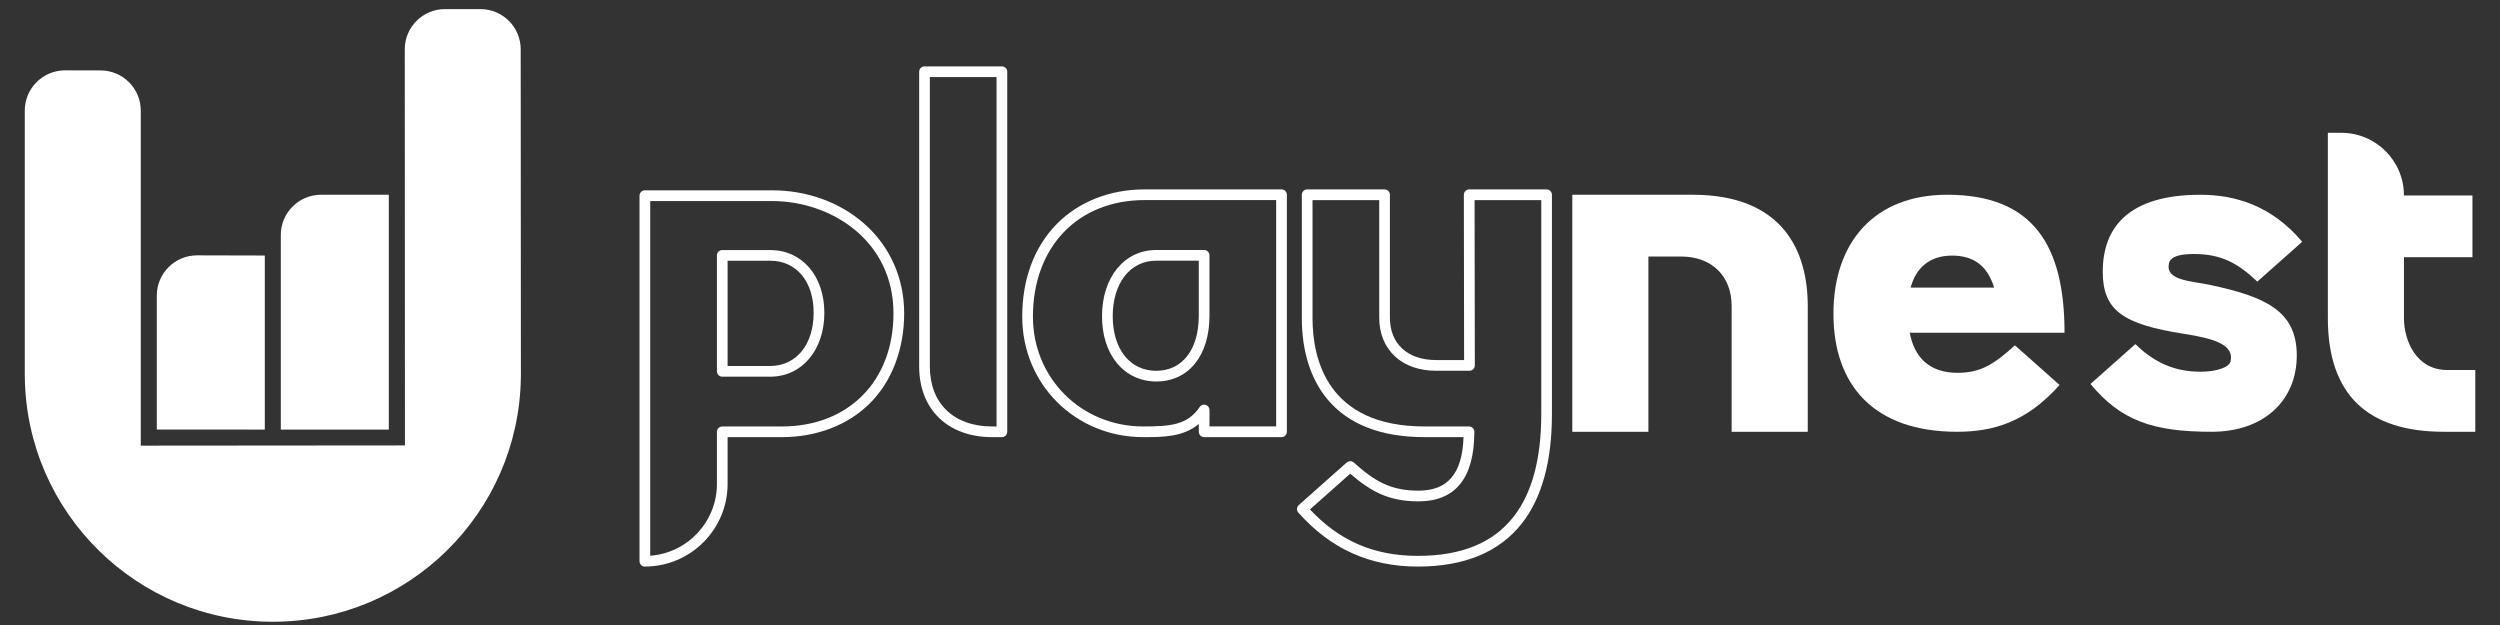 <svg width="100" height="25" viewBox="0 0 100 25" fill="none" xmlns="http://www.w3.org/2000/svg">
<rect x="0" y="0" width="100" height="25" fill="#333333" stroke="none"/>
<g id="light" clip-path="url(#clip0_605_5379)">
<g id="Camada 1">
<g id="Group">
<g id="Group_2">
<path id="Vector" d="M10.592 10.221L7.888 10.214C6.997 10.211 6.272 10.932 6.272 11.823V17.181L10.592 17.183V10.221Z" fill="white"/>
<path id="Vector_2" d="M15.552 7.79H12.843C11.953 7.79 11.232 8.51 11.232 9.399V17.183H15.552V7.79Z" fill="white"/>
<path id="Vector_3" d="M20.828 1.972C20.828 1.084 20.106 0.364 19.217 0.364H17.801C16.911 0.364 16.19 1.085 16.191 1.974L16.198 17.817L5.631 17.826V4.426C5.631 3.538 4.912 2.818 4.023 2.817L2.605 2.814C1.714 2.813 0.991 3.534 0.991 4.423V15.1H0.993C1.069 20.509 5.481 24.87 10.914 24.87C16.346 24.87 20.752 20.515 20.834 15.112H20.836L20.828 1.972H20.828Z" fill="white"/>
</g>
<path id="Vector_4" d="M62.892 17.271V7.79H67.705C71.339 7.79 72.31 10.071 72.31 12.237V17.272H69.266V12.237C69.266 11.059 68.486 10.261 67.248 10.261H65.936V17.272H62.892V17.271Z" fill="white"/>
<path id="Vector_5" d="M76.389 13.308C76.569 14.282 77.165 14.913 78.303 14.913C79.224 14.913 79.765 14.57 80.596 13.812L82.383 15.399C81.083 16.86 79.767 17.271 78.287 17.271C74.965 17.271 73.338 15.418 73.338 12.551C73.338 9.684 74.981 7.79 77.887 7.79C81.336 7.79 82.581 9.828 82.581 13.309H76.389V13.308ZM79.765 11.505C79.512 10.675 78.988 10.224 78.086 10.224C77.183 10.224 76.641 10.711 76.425 11.505H79.765Z" fill="white"/>
<path id="Vector_6" d="M88.012 7.79C89.372 7.79 90.855 8.204 92.088 9.671L90.293 11.265C89.495 10.505 88.824 10.16 87.754 10.16C87.192 10.16 86.818 10.257 86.757 10.54C86.613 11.219 87.61 11.233 88.408 11.397C90.584 11.868 91.871 12.414 91.871 14.217C91.871 16.02 90.554 17.271 88.468 17.271C86.111 17.271 84.835 16.825 83.62 15.358L85.415 13.764C86.195 14.525 87.011 14.869 88.026 14.869C88.643 14.869 89.168 14.7 89.223 14.453C89.378 13.755 88.481 13.533 87.356 13.352C84.927 12.972 84.11 12.425 84.11 10.867C84.11 9.092 85.147 7.791 88.012 7.791V7.79Z" fill="white"/>
<path id="Vector_7" d="M97.757 17.271C94.713 17.271 93.114 15.8 93.114 12.721V5.312H93.65C95.036 5.312 96.158 6.434 96.158 7.818H98.898V10.288H96.158V12.72C96.158 13.633 96.653 14.8 97.89 14.8H99.012V17.271H97.757V17.271Z" fill="white"/>
<path id="Vector_8" d="M25.795 22.664C25.677 22.664 25.581 22.568 25.581 22.45V7.827C25.581 7.77 25.604 7.716 25.643 7.676C25.683 7.636 25.738 7.613 25.795 7.613H30.884C32.277 7.613 33.583 8.084 34.561 8.94C35.596 9.846 36.167 11.122 36.167 12.534C36.167 13.945 35.687 15.254 34.778 16.149C33.903 17.011 32.657 17.486 31.27 17.486H29.104V19.357C29.104 21.18 27.619 22.662 25.795 22.662V22.664ZM26.009 8.041V22.229C27.498 22.119 28.677 20.873 28.677 19.358V17.273C28.677 17.155 28.772 17.059 28.89 17.059H31.27C33.943 17.059 35.739 15.241 35.739 12.534C35.739 9.616 33.237 8.042 30.883 8.042H26.009V8.041ZM30.806 15.067H28.89C28.772 15.067 28.677 14.972 28.677 14.854V10.215C28.677 10.097 28.772 10.002 28.89 10.002H30.806C32.083 10.002 32.974 11.036 32.974 12.515C32.974 13.995 32.083 15.068 30.806 15.068V15.067ZM29.104 14.639H30.806C31.847 14.639 32.546 13.785 32.546 12.515C32.546 11.244 31.847 10.429 30.806 10.429H29.104V14.639Z" fill="white"/>
<path id="Vector_9" d="M40.076 17.486H39.689C37.914 17.486 36.767 16.377 36.767 14.659V2.87C36.767 2.752 36.862 2.656 36.98 2.656H40.076C40.194 2.656 40.29 2.752 40.29 2.87V17.271C40.29 17.389 40.194 17.485 40.076 17.485V17.486ZM37.194 3.084V14.66C37.194 16.139 38.15 17.059 39.689 17.059H39.862V3.083H37.194V3.084Z" fill="white"/>
<path id="Vector_10" d="M51.261 17.485H48.165C48.047 17.485 47.952 17.39 47.952 17.271V16.958C47.325 17.485 46.515 17.485 45.727 17.485C43.014 17.485 40.889 15.369 40.889 12.668C40.889 11.161 41.368 9.877 42.275 8.956C43.151 8.066 44.398 7.576 45.785 7.576H51.261C51.379 7.576 51.475 7.672 51.475 7.79V17.271C51.475 17.39 51.379 17.485 51.261 17.485ZM48.379 17.057H51.047V8.003H45.786C43.113 8.003 41.317 9.878 41.317 12.668C41.317 15.13 43.254 17.058 45.727 17.058C46.806 17.058 47.497 17.006 47.988 16.279C48.04 16.201 48.138 16.166 48.228 16.194C48.319 16.222 48.38 16.305 48.38 16.398V17.057H48.379ZM46.249 15.259C45.621 15.259 45.062 14.996 44.671 14.518C44.285 14.046 44.081 13.4 44.081 12.649C44.081 11.089 44.973 10 46.25 10H48.165C48.283 10 48.379 10.095 48.379 10.213V12.63C48.379 14.227 47.543 15.259 46.249 15.259V15.259ZM46.249 10.427C45.208 10.427 44.509 11.32 44.509 12.649C44.509 13.977 45.208 14.832 46.249 14.832C47.29 14.832 47.951 13.988 47.951 12.63V10.428H46.249V10.427Z" fill="white"/>
<path id="Vector_11" d="M56.718 22.663C54.791 22.663 53.227 21.957 51.934 20.504C51.896 20.462 51.877 20.406 51.88 20.349C51.884 20.293 51.91 20.24 51.952 20.202L53.867 18.501C53.948 18.43 54.071 18.43 54.151 18.501C54.987 19.247 55.616 19.626 56.737 19.626C57.915 19.626 58.492 18.944 58.541 17.485H56.979C55.23 17.485 53.919 16.97 53.082 15.954C52.422 15.152 52.073 14.036 52.073 12.727V7.79C52.073 7.672 52.169 7.576 52.287 7.576H55.383C55.501 7.576 55.596 7.672 55.596 7.79V12.707C55.596 13.753 56.304 14.402 57.443 14.402H58.564L58.554 7.79C58.554 7.733 58.577 7.679 58.617 7.639C58.657 7.599 58.711 7.576 58.768 7.576H61.864C61.982 7.576 62.077 7.672 62.077 7.79V16.573C62.077 18.448 61.675 19.913 60.881 20.93C59.982 22.079 58.581 22.663 56.717 22.663L56.718 22.663ZM52.398 20.378C53.589 21.644 54.967 22.235 56.718 22.235C58.469 22.235 59.732 21.708 60.545 20.667C61.279 19.728 61.651 18.35 61.651 16.573V8.004H58.983L58.993 14.617C58.993 14.674 58.97 14.728 58.93 14.768C58.89 14.808 58.836 14.83 58.779 14.83H57.444C56.773 14.83 56.202 14.631 55.796 14.253C55.386 13.872 55.169 13.338 55.169 12.708V8.004H52.501V12.727C52.501 14.344 53.082 17.058 56.979 17.058H58.759C58.877 17.058 58.973 17.154 58.973 17.271C58.973 19.118 58.221 20.054 56.737 20.054C55.553 20.054 54.842 19.666 54.009 18.947L52.398 20.378H52.398Z" fill="white"/>
</g>
</g>
</g>
<defs>
<clipPath id="clip0_605_5379">
<rect width="98.023" height="24.506" fill="white" transform="translate(0.988 0.365)"/>
</clipPath>
</defs>
</svg>
